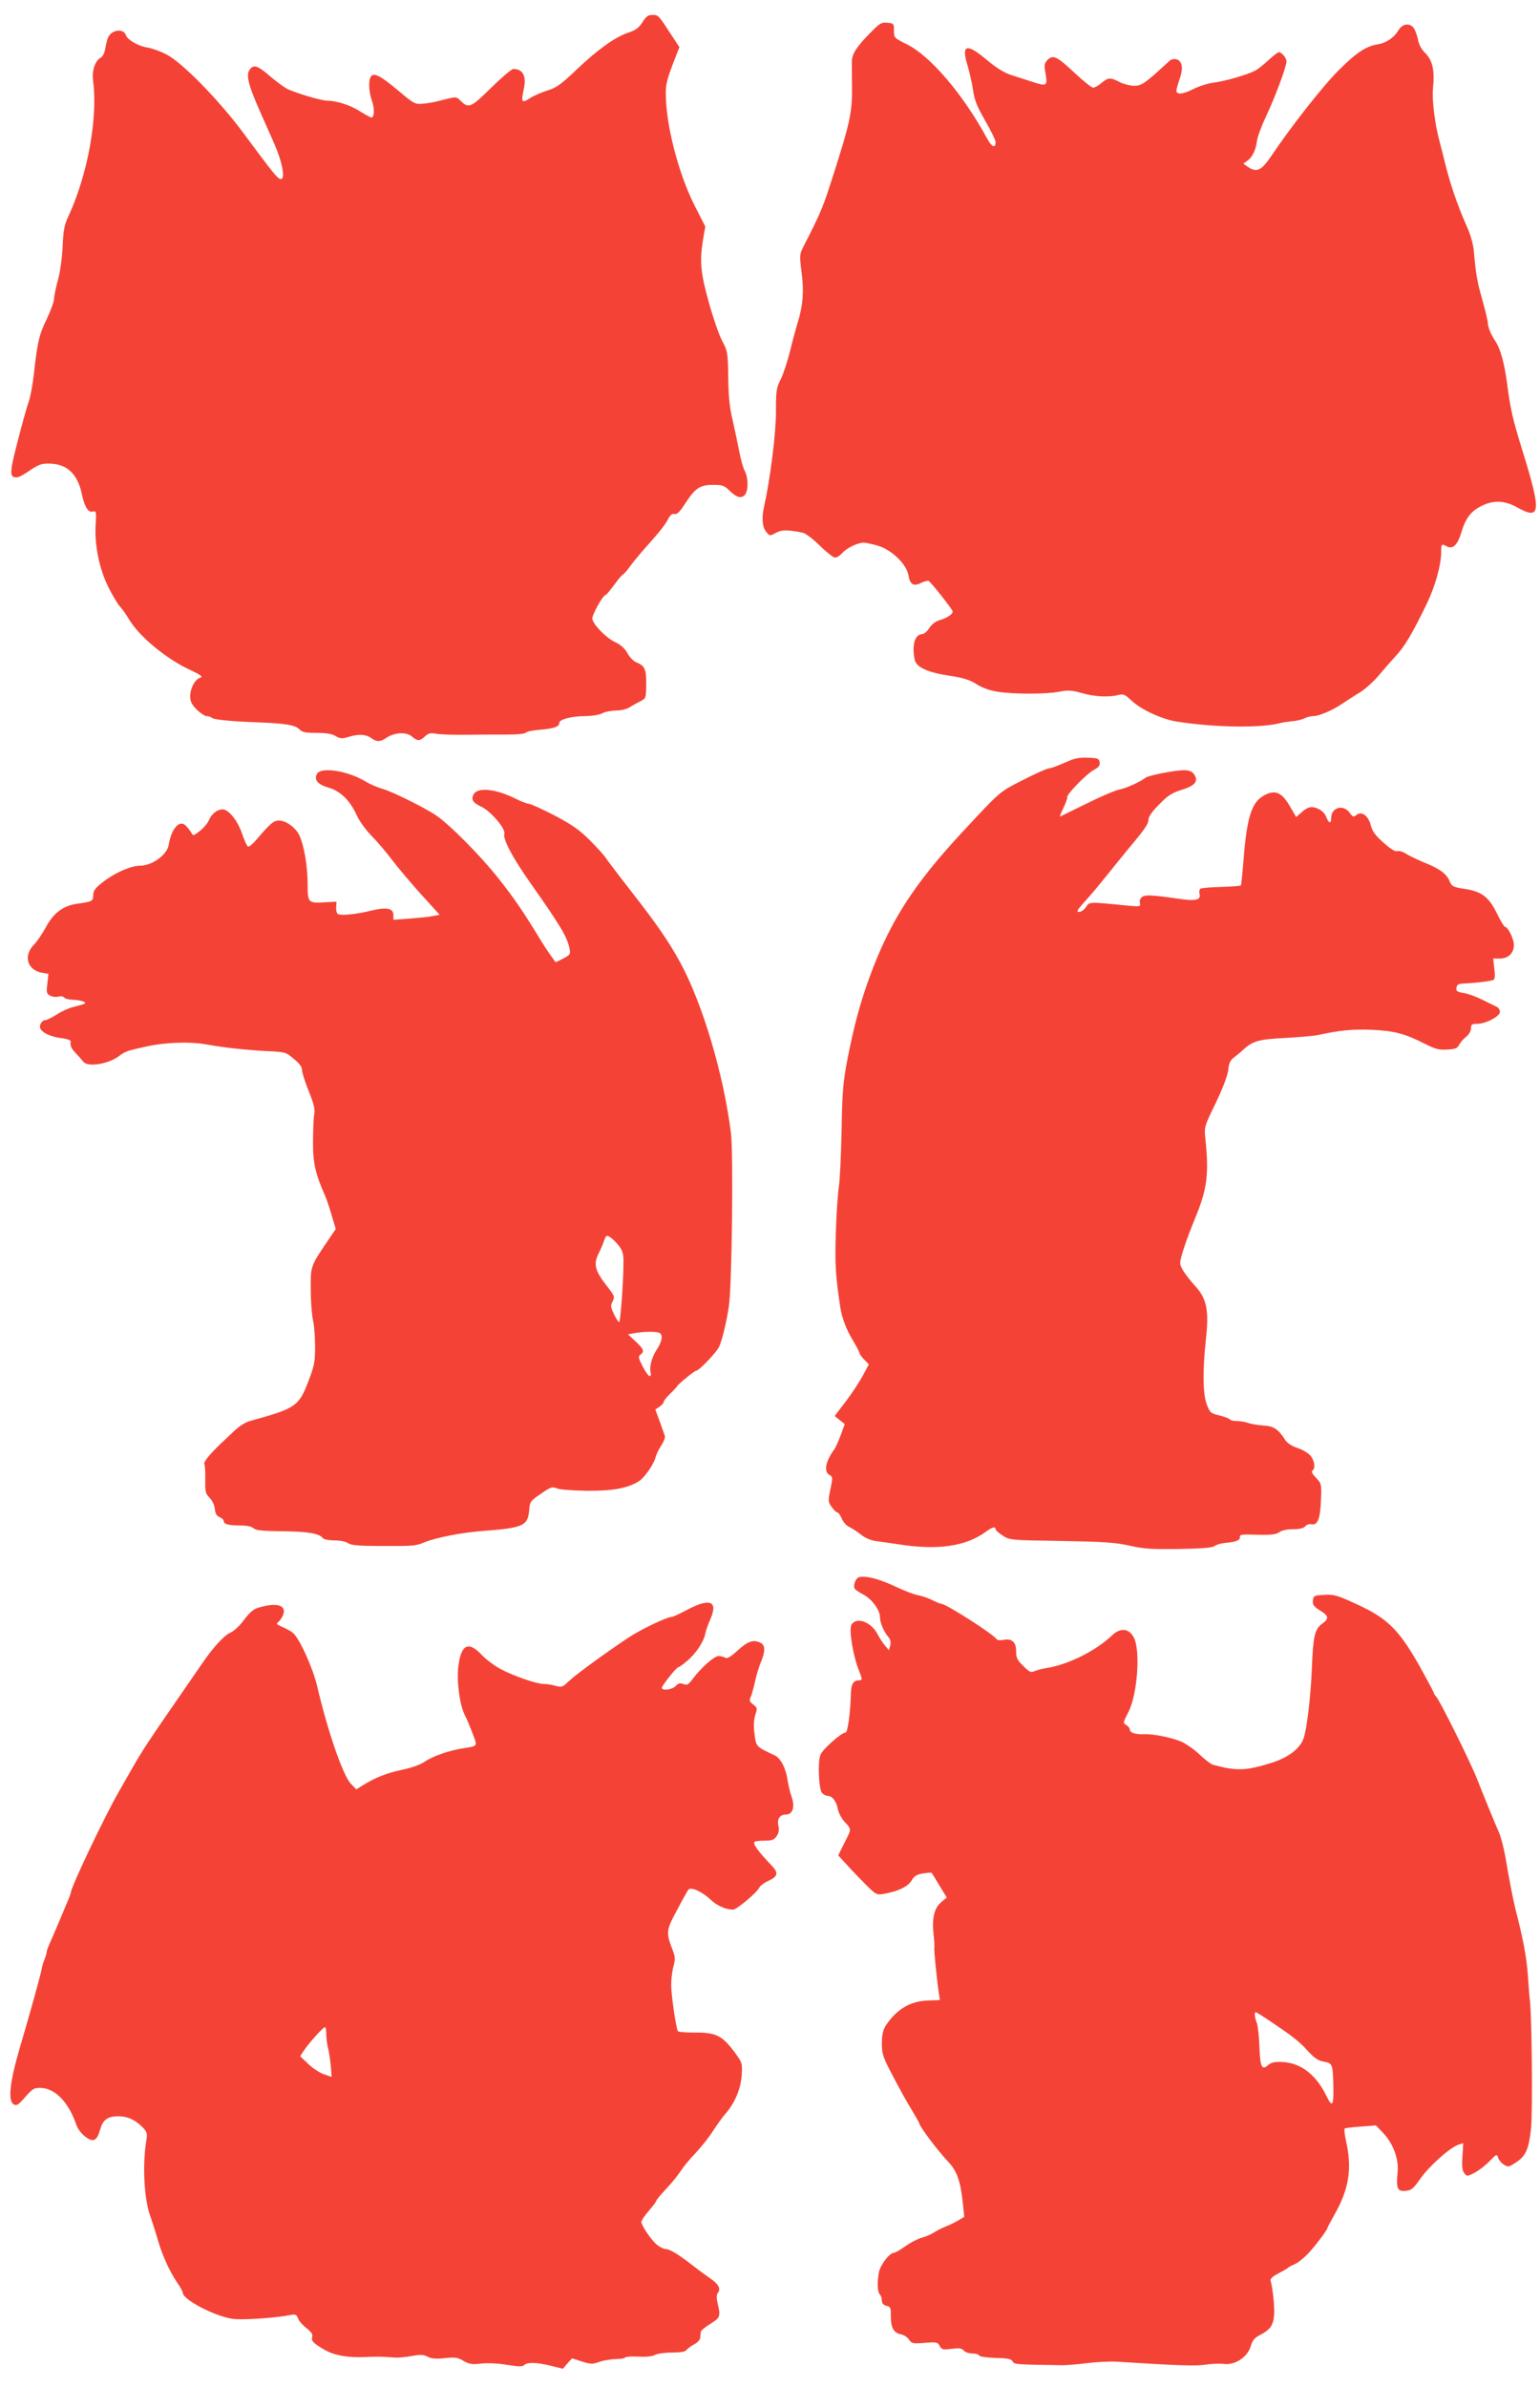 <?xml version="1.0" standalone="no"?>
<!DOCTYPE svg PUBLIC "-//W3C//DTD SVG 20010904//EN"
 "http://www.w3.org/TR/2001/REC-SVG-20010904/DTD/svg10.dtd">
<svg version="1.0" xmlns="http://www.w3.org/2000/svg"
 width="826pt" height="1280pt" viewBox="0 0 826 1280"
 preserveAspectRatio="xMidYMid meet">
<g transform="translate(0,1280) scale(0.1,-0.1)"
fill="#f44336" stroke="none">
<path d="M3446 12681 c-19 -30 -37 -43 -73 -55 -73 -24 -164 -89 -277 -196
-88 -84 -112 -101 -162 -116 -32 -10 -75 -29 -94 -42 -41 -27 -46 -20 -31 48
16 73 -4 110 -56 110 -9 0 -62 -45 -119 -101 -110 -108 -120 -113 -166 -67
-21 21 -22 21 -113 -3 -22 -6 -60 -13 -85 -15 -44 -4 -48 -2 -135 71 -94 79
-131 98 -146 74 -14 -22 -11 -82 6 -130 15 -42 13 -89 -3 -89 -5 0 -30 14 -58
31 -51 34 -128 59 -179 59 -30 0 -155 37 -210 61 -17 8 -57 37 -89 64 -69 60
-90 69 -111 49 -29 -30 -18 -79 53 -240 22 -49 56 -125 75 -169 41 -94 58
-185 34 -185 -17 0 -36 23 -204 250 -132 177 -328 377 -412 419 -31 16 -76 32
-100 36 -51 8 -108 42 -116 67 -12 36 -73 30 -94 -10 -5 -9 -12 -36 -16 -60
-4 -26 -14 -46 -26 -52 -29 -16 -47 -70 -40 -121 27 -201 -29 -509 -135 -735
-19 -41 -25 -74 -28 -155 -3 -60 -13 -136 -25 -179 -11 -41 -21 -87 -21 -102
0 -14 -18 -64 -40 -110 -41 -84 -50 -126 -69 -299 -6 -53 -18 -116 -26 -140
-9 -24 -36 -120 -60 -214 -45 -174 -45 -195 -5 -195 10 0 42 17 71 38 46 31
62 37 104 36 94 -1 152 -56 174 -164 15 -69 34 -100 59 -93 18 4 19 -1 15 -69
-7 -108 19 -236 67 -334 22 -44 50 -92 63 -106 13 -14 35 -45 49 -69 53 -90
197 -210 323 -269 62 -29 75 -39 59 -44 -28 -8 -54 -57 -54 -100 0 -27 8 -43
35 -71 20 -19 44 -35 53 -35 10 0 22 -4 28 -9 10 -10 98 -19 259 -25 138 -5
191 -15 211 -37 14 -15 31 -19 92 -19 51 0 83 -5 102 -17 24 -14 35 -15 68 -5
55 17 93 15 122 -5 32 -23 49 -22 83 1 44 29 107 32 136 7 30 -26 42 -26 70 0
19 18 30 20 64 14 23 -4 96 -6 162 -5 66 1 163 1 215 1 56 0 97 4 101 11 4 5
37 12 75 15 75 6 104 16 104 37 0 19 67 36 141 36 37 1 75 7 89 15 14 8 47 14
73 15 27 0 59 7 73 17 14 9 40 23 57 32 32 16 32 17 33 91 1 81 -7 100 -54
119 -15 6 -36 28 -47 49 -14 25 -35 44 -66 59 -47 22 -113 89 -122 123 -5 18
57 130 72 130 3 0 24 25 46 55 22 30 43 55 47 55 3 0 22 21 41 48 19 26 67 83
107 127 40 44 81 96 91 117 13 26 24 35 36 32 14 -4 29 11 58 56 54 83 79 100
150 100 49 0 60 -4 86 -29 38 -38 63 -46 83 -26 20 21 21 90 1 129 -9 16 -22
63 -30 105 -8 42 -24 117 -35 166 -16 66 -23 128 -24 230 -2 135 -3 142 -34
200 -17 33 -49 126 -71 207 -44 158 -49 218 -30 335 l12 68 -61 120 c-85 171
-151 428 -151 595 0 51 7 79 55 201 l18 46 -42 64 c-70 108 -71 109 -102 109
-24 0 -35 -8 -54 -39z"/>
<path d="M4666 12622 c-74 -76 -97 -112 -97 -154 0 -18 0 -82 1 -143 1 -133
-13 -194 -122 -530 -35 -109 -58 -160 -135 -310 -25 -49 -25 -51 -14 -143 14
-103 8 -178 -19 -267 -10 -33 -30 -105 -43 -160 -14 -55 -36 -122 -50 -150
-23 -45 -25 -61 -25 -170 1 -111 -31 -364 -62 -503 -16 -67 -12 -117 9 -143
19 -24 20 -24 53 -6 33 17 57 17 142 1 17 -4 55 -32 93 -70 36 -35 73 -64 82
-64 10 0 27 11 39 25 23 26 82 55 114 55 11 0 45 -7 76 -16 75 -22 156 -100
165 -161 8 -48 28 -59 69 -38 17 8 34 12 39 10 14 -9 129 -154 129 -164 0 -15
-31 -35 -69 -46 -23 -7 -43 -22 -56 -42 -11 -18 -28 -32 -37 -33 -41 -1 -58
-56 -42 -137 8 -41 69 -69 190 -87 73 -11 106 -22 142 -45 30 -19 71 -34 112
-40 85 -14 262 -14 332 0 46 9 65 8 119 -7 69 -20 145 -24 196 -11 28 7 36 4
70 -28 51 -49 163 -101 243 -114 195 -31 437 -36 545 -11 22 6 58 11 80 13 22
2 50 9 62 15 12 7 33 12 47 12 31 0 106 32 159 69 23 15 65 43 94 60 28 18 72
58 98 89 26 31 67 78 92 105 46 48 91 125 167 282 44 92 76 206 76 276 0 42 2
44 28 30 35 -18 59 4 81 77 23 77 54 115 116 143 61 28 119 24 183 -12 125
-70 130 -26 32 291 -56 180 -67 229 -85 362 -15 117 -36 195 -64 238 -24 35
-41 78 -41 99 0 10 -13 65 -29 122 -29 101 -35 140 -46 264 -3 34 -18 88 -35
125 -58 131 -96 245 -129 385 -7 28 -17 66 -22 85 -23 87 -39 217 -33 276 10
95 -2 149 -40 188 -21 20 -36 47 -40 72 -4 21 -14 49 -22 62 -21 31 -62 26
-83 -10 -23 -39 -65 -68 -108 -75 -63 -10 -113 -41 -205 -132 -83 -80 -258
-302 -371 -470 -52 -77 -78 -88 -125 -55 l-23 16 20 15 c28 19 47 58 53 108 3
22 25 81 48 130 49 103 110 267 110 295 0 20 -25 50 -41 50 -5 0 -31 -20 -57
-44 -26 -24 -57 -49 -70 -55 -42 -22 -167 -58 -222 -64 -30 -4 -80 -19 -110
-35 -56 -28 -90 -31 -90 -8 0 8 7 33 15 56 19 54 19 85 0 104 -14 14 -42 12
-55 -3 -3 -3 -37 -34 -76 -69 -62 -53 -77 -62 -111 -62 -21 0 -56 9 -78 20
-50 26 -61 25 -97 -5 -16 -14 -36 -25 -45 -25 -8 0 -53 36 -99 79 -95 89 -116
99 -145 70 -17 -17 -19 -28 -13 -62 14 -82 13 -83 -81 -52 -27 9 -74 24 -102
33 -35 11 -78 37 -128 79 -110 93 -140 86 -106 -26 11 -37 25 -98 30 -134 7
-52 21 -87 65 -164 31 -53 56 -105 56 -115 0 -36 -21 -27 -47 22 -128 235
-302 439 -428 502 -69 34 -70 35 -70 74 0 37 -1 39 -36 42 -31 3 -41 -3 -93
-56z"/>
<path d="M5710 8710 c-36 -16 -73 -30 -83 -30 -10 0 -73 -28 -139 -62 -128
-65 -117 -55 -320 -273 -268 -288 -395 -485 -506 -790 -50 -138 -84 -265 -118
-442 -22 -118 -27 -173 -30 -378 -3 -132 -9 -267 -15 -300 -5 -33 -13 -143
-16 -245 -5 -168 -2 -226 23 -394 8 -59 34 -128 69 -184 19 -32 35 -62 35 -67
0 -5 11 -21 25 -35 l25 -26 -32 -60 c-17 -32 -58 -95 -91 -138 l-60 -79 27
-22 27 -21 -22 -60 c-12 -32 -27 -66 -33 -74 -48 -65 -59 -122 -27 -139 18
-10 18 -14 5 -77 -13 -62 -13 -67 7 -95 11 -16 25 -29 30 -29 6 0 16 -15 24
-33 7 -18 26 -39 40 -45 15 -7 43 -25 63 -41 23 -19 54 -31 82 -35 25 -3 79
-11 120 -17 209 -33 361 -11 467 67 34 25 53 30 53 14 0 -5 17 -21 38 -34 36
-24 41 -25 312 -29 229 -4 291 -8 368 -25 79 -18 121 -20 268 -18 122 2 178 7
189 16 9 7 32 14 53 16 62 6 82 14 82 29 0 18 2 18 107 15 62 -1 87 2 105 14
13 10 43 16 74 16 35 0 56 5 65 16 7 8 21 13 30 11 35 -9 50 25 54 124 4 93 3
94 -27 125 -19 20 -26 34 -19 38 17 11 13 51 -9 79 -11 14 -42 33 -69 42 -31
10 -56 26 -67 43 -38 59 -62 75 -117 78 -29 2 -65 8 -80 13 -16 6 -43 11 -62
11 -19 0 -36 4 -39 9 -3 5 -28 14 -55 21 -47 11 -51 15 -68 58 -22 57 -23 185
-5 350 17 151 5 216 -53 281 -58 65 -85 106 -85 128 0 28 33 126 84 250 61
149 71 231 51 417 -6 63 -6 65 56 192 39 82 63 146 67 177 3 36 11 52 31 67
14 11 35 28 46 38 53 50 85 59 225 66 74 4 155 11 180 16 115 25 181 32 284
28 122 -5 181 -20 288 -75 56 -28 77 -34 120 -31 43 2 55 7 64 25 6 12 23 32
37 43 16 13 27 31 27 46 0 21 5 24 33 24 46 0 122 40 122 64 0 10 -7 22 -15
26 -8 4 -42 21 -75 37 -33 17 -79 34 -103 38 -37 6 -43 10 -40 28 2 17 10 22
38 23 65 3 150 13 161 20 7 4 9 25 4 60 l-6 54 35 0 c46 0 76 29 76 73 0 32
-32 97 -48 97 -4 0 -23 31 -41 68 -44 91 -82 121 -172 135 -65 10 -71 13 -84
42 -16 40 -53 67 -141 102 -38 16 -81 37 -96 47 -16 10 -35 15 -44 12 -10 -4
-36 12 -73 45 -44 39 -60 60 -69 95 -14 52 -50 77 -78 53 -14 -11 -19 -10 -36
14 -34 46 -98 27 -98 -29 0 -33 -13 -30 -27 6 -7 19 -24 35 -45 44 -35 15 -55
10 -94 -26 l-22 -19 -32 55 c-46 81 -84 95 -148 56 -60 -37 -85 -120 -102
-339 -6 -74 -12 -137 -15 -139 -2 -3 -49 -6 -105 -8 -55 -1 -105 -6 -111 -9
-6 -4 -8 -17 -5 -30 8 -31 -22 -38 -115 -24 -146 21 -178 22 -195 8 -9 -7 -13
-21 -10 -32 4 -18 1 -19 -57 -14 -221 22 -213 22 -232 -7 -10 -14 -26 -26 -37
-26 -16 0 -11 10 28 53 27 29 81 93 119 141 39 49 93 115 120 148 86 102 105
130 105 154 0 15 21 44 58 81 46 48 69 62 121 78 72 22 91 47 65 84 -11 15
-26 21 -55 21 -46 0 -189 -28 -204 -40 -26 -21 -107 -58 -142 -64 -21 -4 -99
-37 -173 -74 -74 -36 -139 -68 -143 -70 -5 -2 3 18 16 44 13 27 23 54 21 59
-5 14 105 127 144 147 25 14 33 23 30 40 -3 21 -9 23 -63 25 -49 2 -72 -3
-125 -27z"/>
<path d="M1700 8650 c-17 -32 4 -57 64 -74 63 -19 114 -69 150 -149 13 -29 48
-77 77 -107 30 -30 80 -89 111 -130 31 -41 101 -124 156 -185 l100 -110 -30
-6 c-16 -4 -72 -10 -124 -14 l-94 -7 0 26 c0 36 -37 43 -119 23 -81 -20 -163
-28 -179 -18 -6 4 -10 20 -9 36 l2 30 -57 -3 c-96 -6 -98 -5 -98 98 0 95 -19
207 -45 262 -20 41 -71 78 -109 78 -28 0 -45 -14 -122 -104 -17 -20 -36 -36
-42 -36 -6 0 -20 30 -33 68 -24 71 -72 132 -106 132 -27 0 -59 -25 -72 -57 -6
-16 -28 -42 -48 -58 -35 -27 -37 -28 -47 -10 -6 10 -19 27 -29 37 -33 35 -78
-14 -92 -102 -8 -53 -89 -112 -153 -112 -54 -1 -143 -41 -209 -95 -33 -26 -43
-41 -43 -63 0 -32 -6 -35 -85 -46 -75 -10 -128 -49 -169 -126 -19 -35 -48 -78
-65 -95 -57 -58 -35 -134 43 -149 l36 -6 -6 -53 c-6 -47 -4 -54 15 -64 11 -6
31 -9 45 -5 13 3 27 1 30 -5 4 -6 24 -11 44 -12 20 0 46 -4 57 -9 23 -9 18
-12 -53 -30 -24 -6 -64 -24 -89 -41 -26 -16 -52 -29 -59 -29 -18 0 -35 -26
-28 -44 9 -24 57 -46 115 -53 27 -3 49 -11 48 -17 -3 -25 2 -37 29 -65 15 -16
33 -37 40 -45 23 -29 131 -12 186 28 39 29 47 32 159 56 97 21 227 25 312 10
92 -17 209 -30 319 -36 107 -5 109 -5 152 -42 30 -24 44 -44 44 -60 0 -13 16
-64 36 -113 28 -70 35 -97 29 -125 -3 -19 -6 -86 -6 -147 -1 -112 13 -174 66
-292 7 -16 23 -63 34 -102 l22 -73 -48 -71 c-87 -128 -88 -130 -86 -259 0 -63
6 -135 12 -160 6 -25 11 -88 11 -140 0 -84 -4 -103 -36 -187 -52 -135 -68
-145 -311 -212 -27 -7 -61 -29 -92 -59 -27 -26 -58 -55 -68 -64 -60 -58 -93
-99 -87 -109 4 -6 6 -44 5 -83 -1 -65 1 -75 23 -97 14 -14 26 -39 28 -59 2
-25 10 -38 25 -45 13 -5 23 -15 23 -21 0 -17 25 -24 88 -24 35 0 61 -5 72 -15
12 -11 47 -15 150 -16 136 -1 201 -11 221 -36 7 -8 32 -13 63 -13 29 0 61 -6
73 -15 16 -11 56 -15 180 -15 171 -1 184 1 225 18 65 27 202 54 323 63 209 16
235 27 243 107 4 50 6 53 63 92 52 36 61 39 86 29 15 -7 89 -12 163 -13 138
-1 218 14 278 52 29 19 79 90 88 127 4 16 18 45 31 64 13 20 22 42 19 51 -3 8
-15 44 -28 79 l-23 63 23 15 c12 9 22 20 22 26 0 5 15 25 34 43 19 18 36 37
38 41 4 10 94 83 102 83 16 0 111 100 124 130 17 41 37 123 51 212 17 101 25
816 12 928 -38 314 -153 700 -273 920 -62 113 -122 200 -259 376 -68 87 -131
170 -140 184 -9 14 -48 57 -86 95 -56 56 -94 82 -190 133 -66 34 -128 62 -137
62 -9 0 -40 12 -68 26 -107 54 -206 65 -228 24 -15 -28 -3 -45 42 -66 48 -22
131 -118 123 -144 -9 -29 44 -129 140 -265 161 -229 197 -288 210 -352 6 -30
3 -33 -34 -53 l-41 -20 -27 38 c-16 22 -44 65 -63 97 -85 139 -136 214 -219
318 -96 121 -259 285 -331 334 -63 43 -238 129 -288 143 -24 6 -66 24 -94 41
-96 57 -237 78 -258 39z m1621 -2532 c20 -28 24 -44 23 -98 -1 -110 -17 -310
-23 -310 -4 0 -16 19 -28 43 -18 38 -19 46 -7 69 12 24 11 29 -31 82 -63 81
-72 116 -47 169 12 23 26 56 32 74 11 30 13 31 34 18 12 -8 33 -29 47 -47z
m213 -464 c24 -9 19 -46 -14 -95 -26 -40 -39 -97 -29 -124 2 -5 0 -12 -6 -14
-5 -2 -22 21 -37 50 -24 47 -26 56 -13 65 23 17 18 30 -26 71 l-41 38 33 6
c47 9 114 10 133 3z"/>
<path d="M4608 4343 c-19 -5 -34 -45 -23 -63 3 -5 24 -19 45 -30 46 -24 90
-83 90 -123 0 -29 22 -80 47 -108 9 -11 12 -26 8 -42 l-7 -26 -23 27 c-12 15
-29 41 -38 59 -34 66 -113 95 -140 51 -15 -22 8 -165 38 -240 20 -51 21 -58 6
-58 -33 0 -45 -18 -47 -67 -3 -110 -17 -213 -29 -213 -21 0 -122 -89 -134
-119 -16 -37 -10 -184 8 -205 7 -9 21 -16 31 -16 24 0 46 -29 54 -71 4 -20 20
-51 36 -68 34 -35 35 -42 16 -79 -7 -15 -22 -44 -32 -64 l-18 -37 44 -48 c23
-26 69 -74 102 -107 55 -55 60 -58 96 -52 78 14 132 39 151 72 15 24 28 33 61
38 24 4 44 5 47 3 2 -2 21 -33 42 -68 l39 -64 -30 -25 c-37 -32 -50 -85 -41
-170 4 -36 6 -69 4 -75 -2 -9 14 -174 25 -245 l5 -35 -59 -2 c-99 -2 -176 -48
-233 -138 -13 -21 -19 -49 -19 -92 0 -57 5 -73 59 -175 32 -62 77 -143 100
-180 22 -37 41 -70 41 -72 0 -16 98 -147 155 -207 48 -50 68 -107 80 -230 l7
-66 -33 -20 c-19 -11 -50 -26 -69 -33 -19 -8 -46 -21 -60 -31 -14 -9 -43 -22
-65 -28 -22 -6 -62 -26 -89 -46 -27 -19 -55 -35 -61 -35 -24 0 -74 -66 -81
-105 -10 -57 -8 -105 5 -118 6 -6 11 -21 11 -33 0 -15 8 -24 24 -28 22 -5 25
-11 24 -55 0 -62 15 -90 53 -98 17 -3 37 -16 45 -29 14 -21 20 -22 84 -17 63
5 69 4 80 -16 10 -20 17 -22 64 -16 41 5 55 3 65 -9 8 -9 28 -16 46 -16 19 0
35 -5 37 -11 2 -6 39 -11 87 -13 65 -1 85 -5 92 -18 10 -17 10 -17 269 -21 19
0 78 5 130 11 52 7 124 10 160 8 332 -21 423 -24 475 -16 31 5 76 7 99 4 59
-8 127 36 144 94 10 33 21 46 50 61 54 28 71 51 76 106 3 44 -7 143 -19 185
-3 10 11 24 43 40 26 14 49 27 52 31 3 3 21 12 40 21 19 9 55 40 80 69 45 52
90 114 90 123 0 2 18 36 40 75 76 135 93 244 59 393 -7 32 -10 60 -7 64 4 3
43 8 87 11 l81 6 39 -41 c54 -57 85 -141 77 -212 -8 -85 -1 -102 43 -98 31 3
41 11 79 65 46 66 157 166 203 182 l27 9 -4 -71 c-4 -54 -1 -77 10 -90 14 -18
16 -18 55 2 22 12 58 39 80 62 37 38 39 40 46 20 3 -12 17 -29 31 -38 23 -15
26 -14 64 11 54 35 70 71 82 184 9 86 4 608 -6 683 -2 14 -7 74 -11 135 -6 93
-26 200 -66 354 -12 47 -35 165 -54 279 -9 51 -25 112 -35 135 -19 42 -70 166
-121 295 -35 88 -195 409 -215 432 -8 8 -14 19 -14 22 0 4 -35 69 -77 145
-110 193 -170 253 -332 328 -108 50 -126 55 -178 52 -55 -3 -58 -5 -61 -30 -3
-22 4 -32 37 -53 49 -30 51 -44 11 -73 -39 -29 -47 -66 -54 -244 -6 -148 -27
-324 -45 -372 -21 -55 -83 -101 -172 -129 -136 -43 -189 -44 -313 -10 -11 3
-43 27 -71 54 -28 27 -73 58 -99 70 -51 22 -150 42 -201 40 -45 -2 -75 8 -75
24 0 8 -9 19 -19 25 -19 10 -18 12 11 69 49 95 66 332 29 401 -26 49 -71 53
-115 12 -89 -85 -238 -159 -356 -177 -25 -4 -53 -12 -64 -17 -15 -8 -26 -3
-57 28 -33 32 -39 44 -39 81 0 49 -24 69 -71 59 -15 -3 -31 -1 -34 5 -17 26
-271 189 -296 189 -6 0 -27 9 -47 19 -21 11 -56 23 -77 27 -22 4 -70 22 -108
40 -96 46 -169 66 -209 57z m2200 -2378 c121 -81 158 -109 206 -162 36 -39 56
-53 86 -58 45 -8 48 -14 51 -105 4 -135 -3 -149 -39 -74 -54 110 -138 174
-236 177 -41 2 -59 -3 -75 -17 -33 -30 -42 -9 -46 100 -2 55 -8 112 -14 127
-12 31 -14 57 -5 57 3 0 35 -20 72 -45z"/>
<path d="M3690 4170 c-41 -22 -80 -40 -86 -40 -26 0 -162 -65 -228 -108 -120
-79 -289 -202 -326 -238 -33 -31 -38 -33 -70 -24 -19 6 -47 10 -62 10 -40 0
-163 43 -233 80 -33 18 -79 52 -101 76 -71 75 -110 57 -125 -57 -11 -82 6
-211 35 -268 9 -16 26 -58 40 -94 28 -74 31 -69 -51 -82 -73 -11 -164 -43
-204 -71 -25 -17 -70 -33 -122 -44 -84 -18 -140 -40 -209 -82 l-37 -23 -29 30
c-42 43 -125 283 -181 524 -23 97 -93 252 -128 283 -10 10 -36 24 -57 33 -33
14 -36 18 -23 28 9 7 21 24 26 39 19 52 -37 67 -137 36 -22 -6 -46 -28 -73
-64 -22 -31 -54 -60 -72 -68 -33 -13 -96 -82 -152 -165 -17 -24 -65 -94 -107
-155 -178 -257 -216 -315 -265 -401 -28 -49 -63 -110 -77 -135 -75 -130 -256
-511 -256 -538 0 -5 -11 -34 -24 -63 -12 -30 -35 -83 -50 -119 -15 -36 -34
-79 -42 -97 -8 -17 -14 -36 -14 -41 0 -6 -5 -23 -11 -39 -7 -15 -13 -37 -15
-48 -3 -24 -55 -213 -119 -430 -53 -182 -63 -279 -32 -299 16 -9 25 -4 62 39
40 45 47 50 84 49 78 -2 151 -79 191 -200 7 -19 27 -46 47 -61 43 -33 63 -24
80 38 15 52 40 71 98 71 49 0 88 -18 129 -58 23 -24 27 -34 22 -64 -23 -131
-14 -322 20 -413 8 -23 26 -78 39 -123 24 -85 64 -174 108 -238 15 -21 27 -44
27 -50 0 -38 181 -131 274 -141 56 -6 230 6 308 22 23 4 29 1 37 -20 5 -14 26
-37 46 -52 23 -18 34 -34 30 -44 -7 -23 3 -34 60 -68 55 -33 129 -47 230 -42
33 2 75 2 93 1 17 -1 47 -3 65 -4 17 -1 57 3 88 9 45 8 63 7 84 -5 20 -10 44
-12 92 -7 54 6 69 4 99 -15 31 -17 46 -20 95 -14 34 4 92 1 139 -7 62 -10 83
-10 92 -1 16 16 67 15 143 -4 l64 -16 24 28 25 28 53 -17 c48 -15 58 -15 94
-2 22 8 61 14 87 15 26 0 49 4 52 9 3 4 35 6 71 4 41 -2 73 1 87 9 13 7 54 13
91 13 49 0 72 4 80 15 7 8 26 22 42 30 17 9 30 24 31 35 1 11 2 25 3 32 0 6
24 25 51 42 53 33 56 39 39 110 -7 31 -6 47 2 57 16 20 3 46 -38 74 -20 14
-63 45 -95 70 -78 61 -126 90 -147 90 -10 0 -31 10 -46 22 -30 23 -85 104 -85
124 0 7 18 34 40 59 22 25 40 50 40 54 0 4 25 34 56 67 30 32 64 75 76 94 12
19 47 62 79 95 31 33 73 86 93 118 20 31 49 72 65 90 52 59 83 133 89 206 4
67 4 69 -36 124 -69 93 -102 109 -219 108 -45 0 -84 3 -87 7 -10 16 -36 195
-36 247 0 30 5 75 12 100 11 40 10 52 -6 93 -34 89 -33 102 25 209 28 54 56
103 61 110 13 17 74 -10 119 -53 33 -32 82 -54 121 -54 19 0 129 92 141 119 5
10 26 25 47 35 52 23 57 42 21 80 -77 81 -104 119 -94 130 4 3 28 6 54 6 40 0
51 4 65 25 11 16 14 34 9 55 -8 37 8 60 41 60 36 0 49 42 30 95 -8 22 -17 60
-21 85 -9 68 -38 123 -71 138 -99 46 -98 45 -107 113 -6 45 -4 76 4 103 12 36
11 39 -11 56 -21 16 -22 22 -13 42 6 13 16 50 23 83 7 32 21 78 31 102 24 57
24 90 0 103 -39 20 -68 11 -123 -39 -40 -36 -58 -47 -69 -40 -8 5 -23 9 -35 9
-23 0 -95 -64 -138 -122 -24 -32 -31 -36 -51 -28 -18 7 -27 4 -41 -11 -17 -19
-74 -27 -74 -10 0 13 79 111 88 111 5 0 27 16 50 36 46 39 88 103 95 145 3 14
15 50 28 79 41 94 -3 112 -121 50z m-1940 -2277 c0 -21 4 -54 9 -73 5 -19 12
-63 15 -96 l5 -61 -41 14 c-22 7 -60 32 -84 55 l-44 42 19 29 c24 37 103 126
114 127 4 0 7 -17 7 -37z"/>
</g>
</svg>
